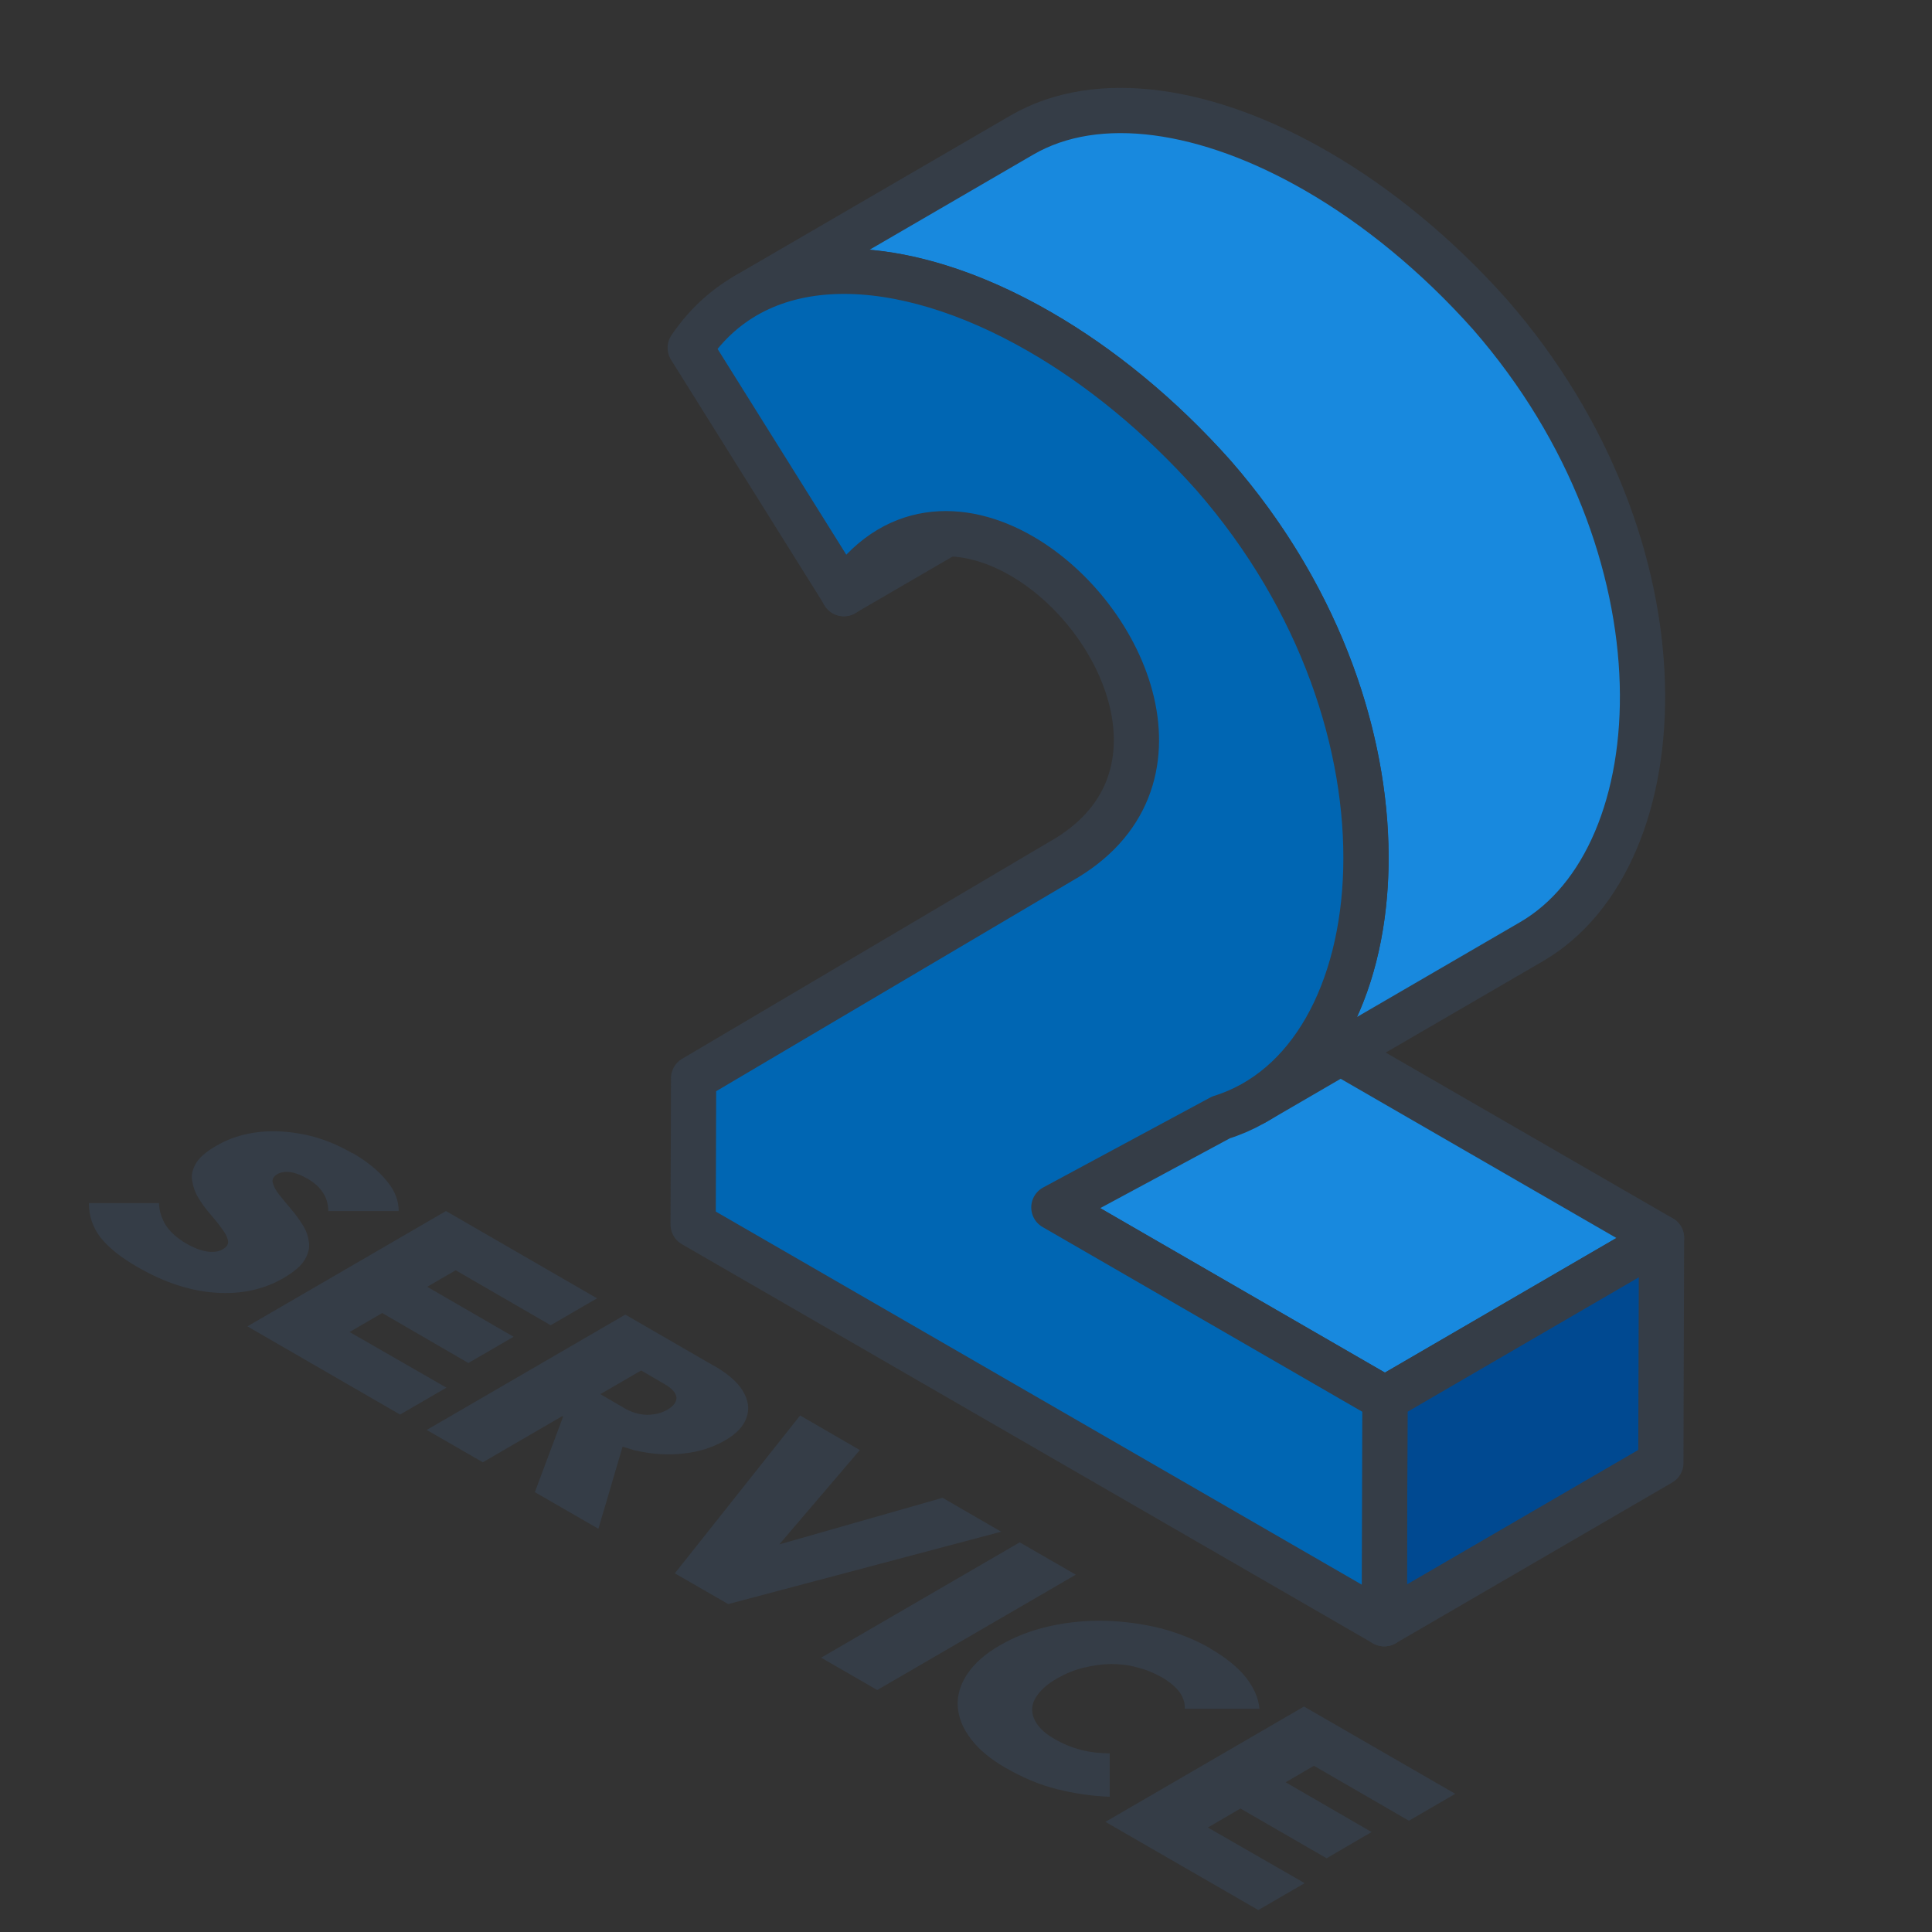 <?xml version="1.0" encoding="UTF-8"?>
<svg id="b" data-name="レイヤー 2" xmlns="http://www.w3.org/2000/svg" viewBox="0 0 85.43 85.43">
  <rect x="0" y="0" width="85.43" height="85.43" fill="#333333" stroke="none"/>
  <defs>
    <style>
      .d {
        fill: none;
      }

      .e {
        fill: #ebf5ff;
      }

      .e, .f, .g, .h {
        stroke: #353d47;
        stroke-linejoin: round;
        stroke-width: 2px;
      }

      .i {
        isolation: isolate;
      }

      .f {
        fill: #0066b3;
      }

      .j {
        fill: #353d47;
      }

      .g {
        fill: #1889de;
      }

      .h {
        fill: #004991;
      }
    </style>
  </defs>
  <g id="c" data-name="レイヤー 12">
    <g>
      <g>
        <g class="i">
          <path class="e" d="M39.35,24.26l12.23-7.11c-.74.43-1.43,1.08-2.04,1.99l-12.23,7.11c.61-.91,1.3-1.56,2.04-1.99Z"/>
          <polygon class="g" points="46.59 53.39 58.82 46.28 73.47 54.74 61.24 61.85 46.59 53.39"/>
          <polygon class="h" points="61.24 61.85 73.47 54.74 73.44 64.69 61.21 71.8 61.24 61.85"/>
          <path class="g" d="M65.89,13.91c-2.36-2.65-5.01-4.81-7.68-6.35-4.8-2.77-9.66-3.54-13.02-1.59l-12.23,7.11c3.37-1.96,8.23-1.18,13.02,1.59,2.67,1.54,5.32,3.7,7.68,6.35,8.99,10.3,8.36,23.94,1.83,27.73l12.23-7.11c6.52-3.79,7.16-17.42-1.83-27.73Z"/>
          <path class="f" d="M45.98,14.67c2.67,1.54,5.32,3.7,7.68,6.35,9.64,11.05,8.21,25.93.33,28.39l-7.39,3.98,14.64,8.46-.03,9.95-30.56-17.65.02-6.47,16.23-9.59c6.08-3.42,2.9-10.84-1.73-13.51-2.63-1.52-5.73-1.5-7.85,1.67l-6.8-10.87c3.08-4.53,9.32-4.25,15.46-.71Z"/>
        </g>
        <rect class="d" x="0" width="85.43" height="85.43"/>
      </g>
      <g class="i">
        <g>
          <path class="j" d="M15.59,51c-.67-.39-1.36-.67-2.07-.82s-1.42-.2-2.1-.12c-.68.08-1.31.28-1.88.62-.43.25-.73.51-.88.77-.15.26-.21.52-.16.77.04.26.13.52.28.76.15.25.33.49.52.71.2.23.37.44.51.64.15.19.24.37.27.52s-.04.28-.23.39-.41.14-.69.1c-.27-.04-.59-.16-.92-.35-.41-.24-.71-.51-.9-.8-.19-.3-.3-.63-.31-.99h-3.1c0,.55.16,1.05.5,1.5.35.45.89.89,1.64,1.32,1.17.68,2.32,1.06,3.45,1.14,1.12.08,2.14-.13,3.04-.66.44-.26.75-.52.91-.79.16-.26.23-.53.19-.79-.04-.27-.12-.52-.28-.76-.16-.25-.33-.49-.52-.71-.2-.23-.37-.44-.52-.63-.15-.19-.24-.37-.28-.52-.04-.15.03-.27.2-.38.16-.09.36-.12.59-.09.24.04.48.14.73.28.33.19.56.4.7.63.16.23.23.51.24.81h3.11c0-.43-.15-.88-.52-1.32-.36-.45-.87-.87-1.53-1.25"/>
          <polyline class="j" points="26.4 57.41 19.72 53.55 10.94 58.65 17.69 62.55 19.74 61.36 15.46 58.9 16.9 58.06 20.71 60.27 22.71 59.11 18.89 56.9 20.15 56.17 24.35 58.6 26.4 57.41"/>
          <path class="j" d="M26.56,61.64l1.79-1.04,1.03.6c.33.19.51.39.53.59.01.2-.12.38-.39.54s-.58.23-.93.23c-.33-.01-.68-.11-1.01-.31l-1.03-.6M31.56,60.39l-3.91-2.26-8.78,5.1,2.48,1.43,3.51-2.04.04.02-1.25,3.34,2.81,1.62,1.07-3.63c.22.06.44.15.67.19.7.15,1.38.19,2.04.11.66-.07,1.26-.26,1.79-.56s.86-.65.98-1.03c.14-.38.08-.77-.16-1.17-.24-.4-.67-.77-1.28-1.12"/>
          <polyline class="j" points="44.27 67.73 41.68 66.23 34.46 68.29 38.02 64.12 35.38 62.59 29.84 69.57 32.2 70.93 44.27 67.73"/>
          <polyline class="j" points="47.57 69.63 45.09 68.2 36.31 73.3 38.79 74.73 47.57 69.63"/>
          <path class="j" d="M53.54,72.9c-.68-.39-1.42-.69-2.22-.9-.81-.2-1.63-.31-2.46-.33-.84-.02-1.66.06-2.46.24-.8.18-1.52.46-2.18.84s-1.13.8-1.44,1.26c-.31.46-.46.95-.43,1.44.03.49.22.97.58,1.44.35.47.87.9,1.55,1.29.74.42,1.48.74,2.24.93.76.19,1.53.31,2.35.34v-1.92c-.44,0-.86-.05-1.27-.15-.41-.11-.8-.27-1.16-.48-.34-.19-.59-.4-.75-.62-.17-.23-.25-.46-.25-.69,0-.24.1-.47.28-.7.18-.23.45-.46.82-.67s.74-.37,1.15-.47.8-.16,1.21-.17c.4,0,.8.04,1.18.15.38.09.74.24,1.08.43.37.21.64.45.81.68.16.24.23.47.22.72h3.3c-.04-.47-.24-.93-.6-1.39-.36-.45-.89-.88-1.57-1.27"/>
          <polyline class="j" points="64.35 79.32 57.66 75.46 48.88 80.56 55.64 84.46 57.69 83.27 53.41 80.81 54.85 79.97 58.66 82.17 60.65 81.01 56.85 78.81 58.1 78.08 62.3 80.51 64.35 79.32"/>
        </g>
      </g>
    </g>
  </g>
</svg>